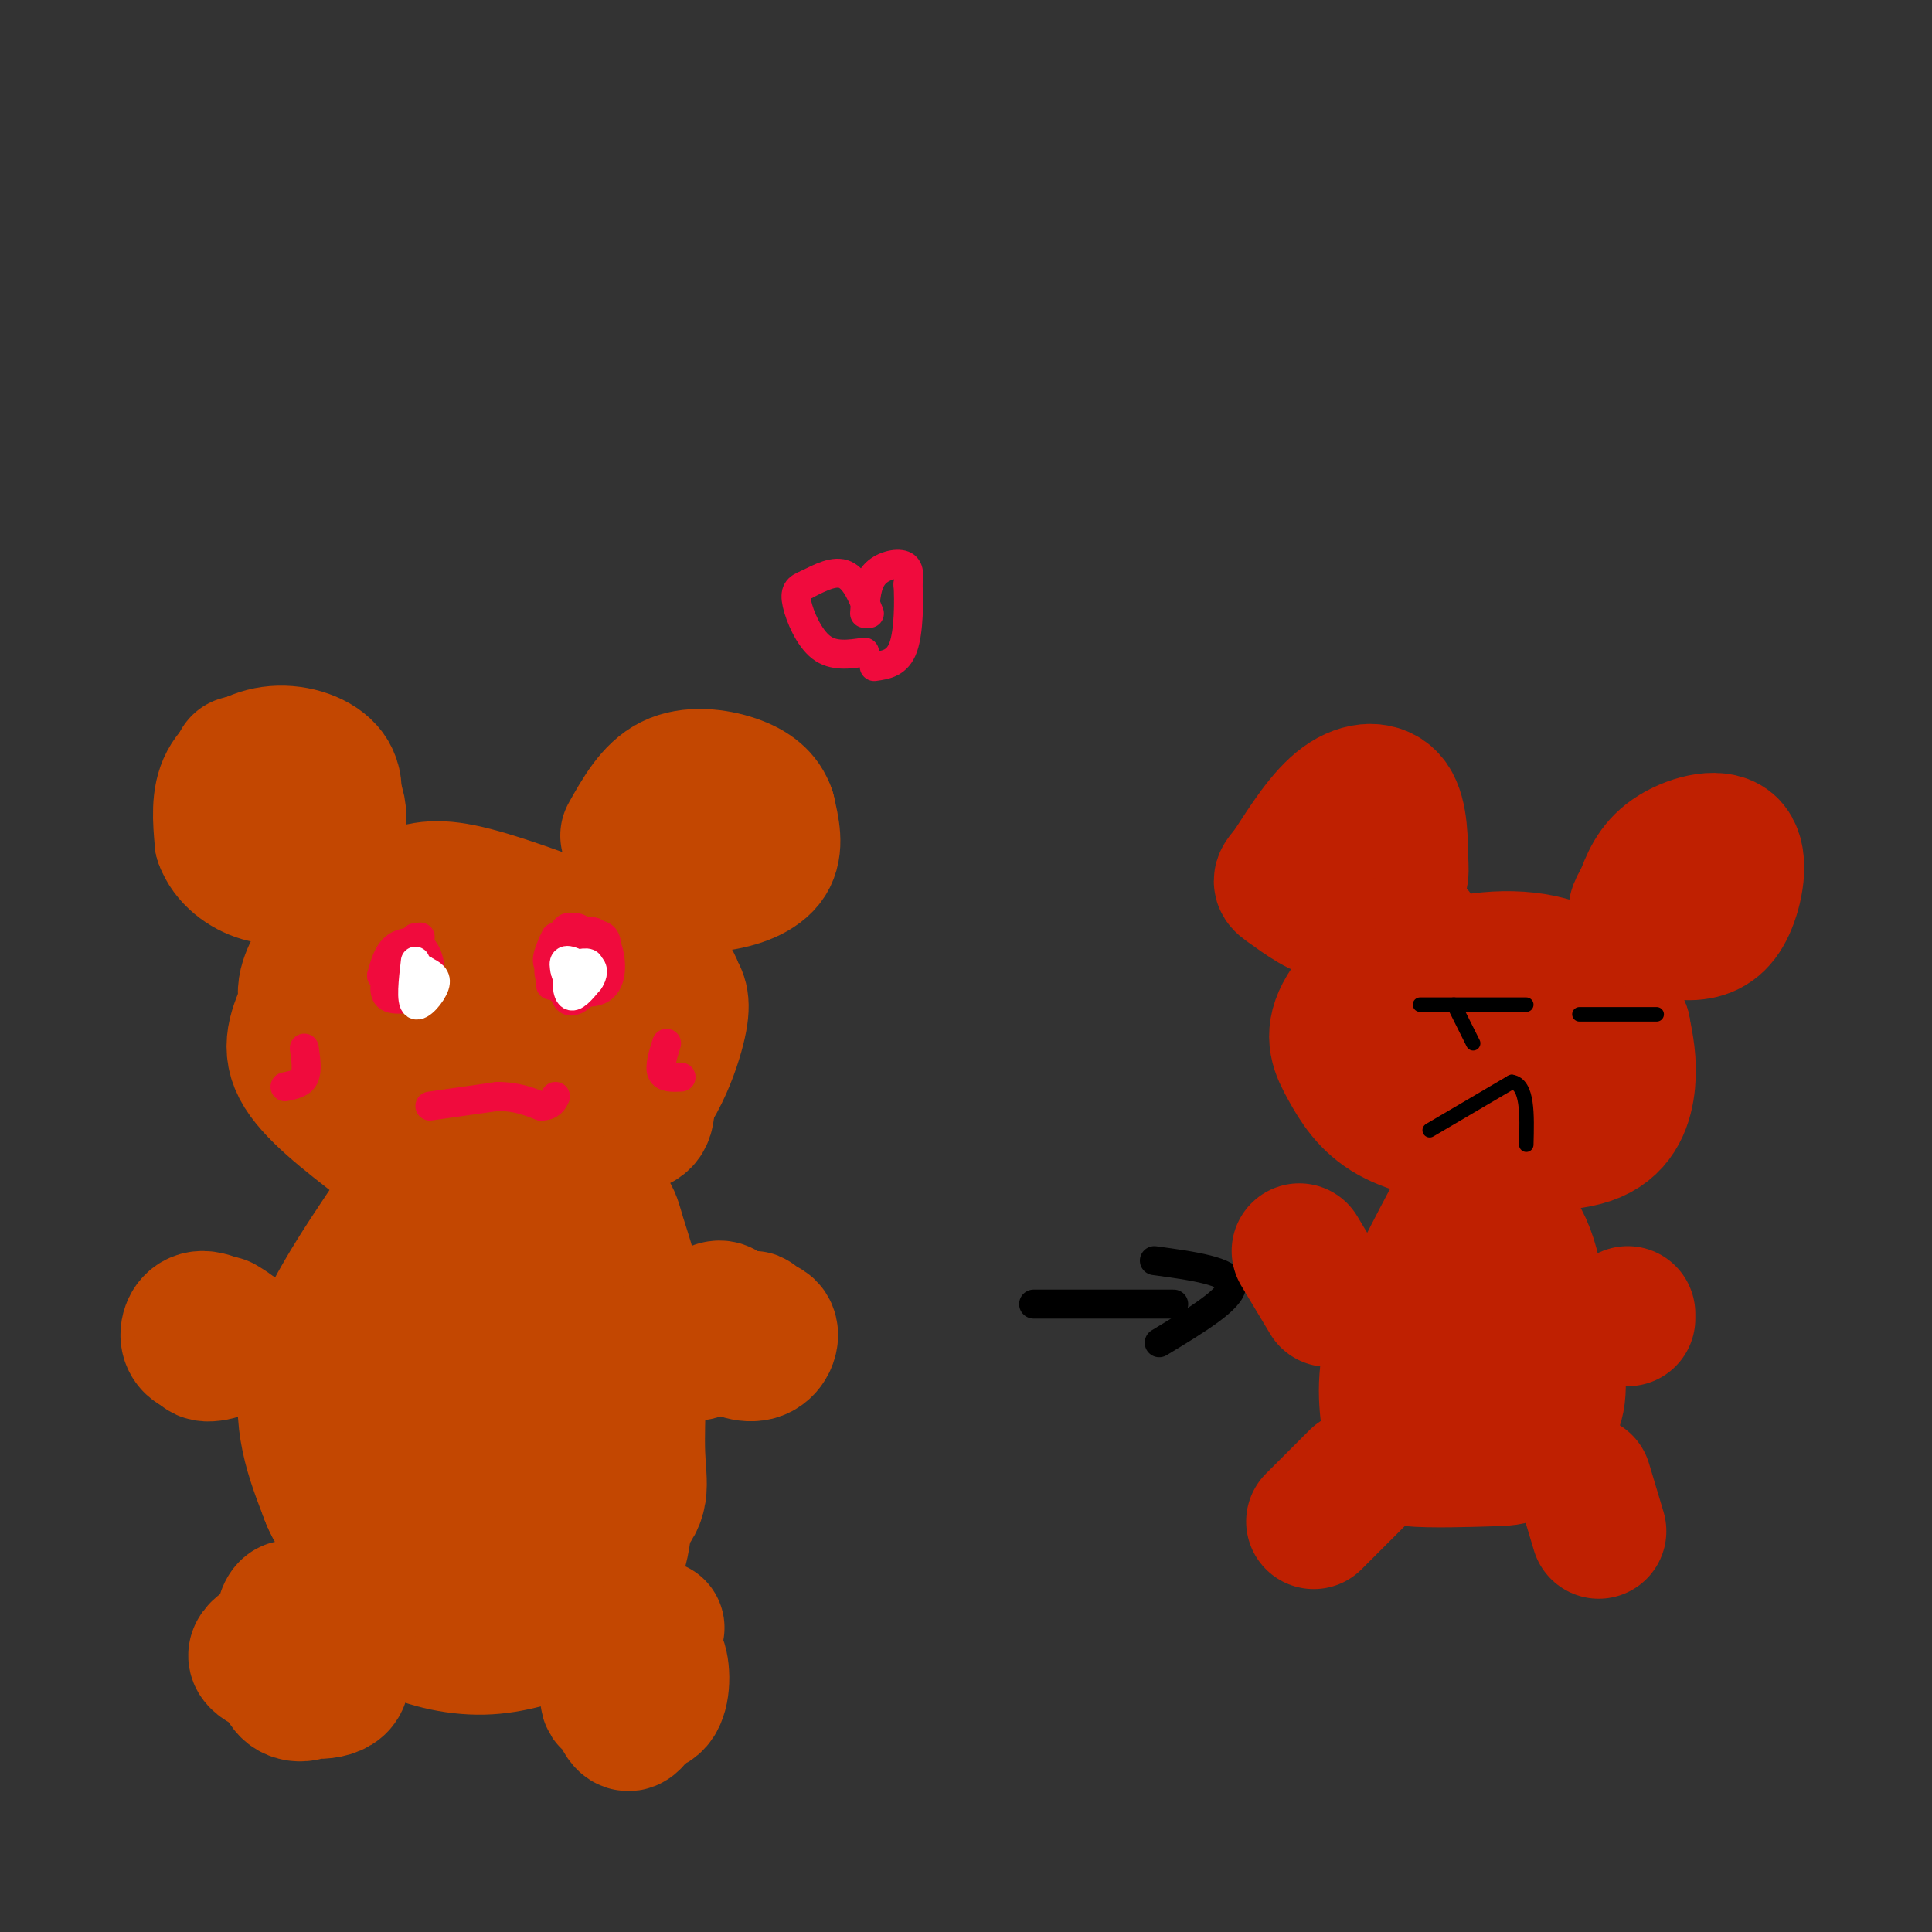 <svg viewBox='0 0 400 400' version='1.1' xmlns='http://www.w3.org/2000/svg' xmlns:xlink='http://www.w3.org/1999/xlink'><rect x="0" y="0" width="400" height="400" fill="#333333" stroke="none"/><g fill='none' stroke='#C34701' stroke-width='28' stroke-linecap='round' stroke-linejoin='round'><path d='M54,159c-0.250,2.083 -0.500,4.167 0,4c0.500,-0.167 1.750,-2.583 3,-5'/><path d='M57,158c-1.041,-1.000 -5.145,-1.000 -7,1c-1.855,2.000 -1.461,6.000 0,9c1.461,3.000 3.989,5.000 7,5c3.011,0.000 6.506,-2.000 10,-4'/><path d='M67,169c2.284,-2.357 2.994,-6.250 1,-9c-1.994,-2.750 -6.691,-4.356 -11,-4c-4.309,0.356 -8.231,2.673 -10,6c-1.769,3.327 -1.384,7.663 -1,12'/><path d='M46,174c1.199,3.444 4.697,6.053 8,7c3.303,0.947 6.411,0.233 9,-1c2.589,-1.233 4.659,-2.986 6,-6c1.341,-3.014 1.955,-7.290 -1,-10c-2.955,-2.710 -9.477,-3.855 -16,-5'/><path d='M52,159c-3.000,-1.000 -2.500,-1.000 -2,-1'/><path d='M69,191c-1.222,2.889 -2.444,5.778 -4,9c-1.556,3.222 -3.444,6.778 1,12c4.444,5.222 15.222,12.111 26,19'/><path d='M92,231c10.595,4.988 24.083,7.958 33,4c8.917,-3.958 13.262,-14.845 15,-21c1.738,-6.155 0.869,-7.577 0,-9'/><path d='M140,205c-0.721,-2.576 -2.523,-4.515 -10,-8c-7.477,-3.485 -20.628,-8.515 -29,-11c-8.372,-2.485 -11.963,-2.424 -16,-1c-4.037,1.424 -8.518,4.212 -13,7'/><path d='M72,192c-3.500,3.833 -5.750,9.917 -8,15c-2.250,5.083 -4.500,9.167 -2,14c2.500,4.833 9.750,10.417 17,16'/><path d='M79,237c3.786,3.726 4.750,5.042 10,6c5.250,0.958 14.786,1.560 22,0c7.214,-1.560 12.107,-5.280 17,-9'/><path d='M128,234c4.094,-1.561 5.829,-0.965 6,-5c0.171,-4.035 -1.223,-12.702 -6,-19c-4.777,-6.298 -12.936,-10.228 -19,-12c-6.064,-1.772 -10.032,-1.386 -14,-1'/><path d='M95,197c-3.528,0.974 -5.348,3.911 -6,7c-0.652,3.089 -0.137,6.332 4,9c4.137,2.668 11.896,4.762 16,4c4.104,-0.762 4.552,-4.381 5,-8'/><path d='M114,209c0.429,-2.238 -1.000,-3.833 -3,-4c-2.000,-0.167 -4.571,1.095 -6,3c-1.429,1.905 -1.714,4.452 -2,7'/><path d='M150,178c-0.178,-1.956 -0.356,-3.911 -2,-5c-1.644,-1.089 -4.756,-1.311 -6,0c-1.244,1.311 -0.622,4.156 0,7'/><path d='M142,180c2.035,0.222 7.123,-2.724 10,-6c2.877,-3.276 3.544,-6.882 2,-9c-1.544,-2.118 -5.298,-2.748 -8,-2c-2.702,0.748 -4.351,2.874 -6,5'/><path d='M140,168c-2.386,3.262 -5.351,8.915 -4,12c1.351,3.085 7.018,3.600 12,3c4.982,-0.600 9.281,-2.314 11,-5c1.719,-2.686 0.860,-6.343 0,-10'/><path d='M159,168c-0.917,-2.774 -3.208,-4.708 -7,-6c-3.792,-1.292 -9.083,-1.940 -13,0c-3.917,1.940 -6.458,6.470 -9,11'/><path d='M82,251c-7.833,11.583 -15.667,23.167 -18,33c-2.333,9.833 0.833,17.917 4,26'/><path d='M68,310c2.138,5.632 5.483,6.714 9,8c3.517,1.286 7.205,2.778 12,0c4.795,-2.778 10.698,-9.827 17,-19c6.302,-9.173 13.004,-20.470 16,-28c2.996,-7.530 2.284,-11.294 1,-15c-1.284,-3.706 -3.142,-7.353 -5,-11'/><path d='M118,245c-3.985,-1.999 -11.449,-1.495 -17,0c-5.551,1.495 -9.189,3.982 -14,9c-4.811,5.018 -10.795,12.568 -14,18c-3.205,5.432 -3.632,8.745 -4,14c-0.368,5.255 -0.676,12.453 3,19c3.676,6.547 11.336,12.442 17,16c5.664,3.558 9.332,4.779 13,6'/><path d='M102,327c7.673,-1.309 20.356,-7.581 26,-12c5.644,-4.419 4.250,-6.985 4,-14c-0.250,-7.015 0.644,-18.478 0,-27c-0.644,-8.522 -2.827,-14.102 -4,-18c-1.173,-3.898 -1.335,-6.114 -6,-7c-4.665,-0.886 -13.832,-0.443 -23,0'/><path d='M99,249c-5.066,0.686 -6.230,2.402 -9,6c-2.770,3.598 -7.144,9.080 -10,15c-2.856,5.920 -4.193,12.280 -5,22c-0.807,9.720 -1.082,22.801 0,31c1.082,8.199 3.522,11.515 8,14c4.478,2.485 10.994,4.139 17,4c6.006,-0.139 11.503,-2.069 17,-4'/><path d='M117,337c5.002,-2.993 9.006,-8.474 11,-15c1.994,-6.526 1.979,-14.095 -2,-26c-3.979,-11.905 -11.923,-28.146 -17,-35c-5.077,-6.854 -7.289,-4.322 -10,-3c-2.711,1.322 -5.922,1.433 -10,4c-4.078,2.567 -9.022,7.591 -12,12c-2.978,4.409 -3.989,8.205 -5,12'/><path d='M72,286c-1.485,2.785 -2.696,3.746 -4,8c-1.304,4.254 -2.700,11.800 1,18c3.700,6.200 12.496,11.054 23,14c10.504,2.946 22.715,3.985 28,-3c5.285,-6.985 3.642,-21.992 2,-37'/><path d='M122,286c0.179,-7.236 -0.375,-6.826 -4,-11c-3.625,-4.174 -10.322,-12.931 -15,-14c-4.678,-1.069 -7.337,5.552 -10,13c-2.663,7.448 -5.332,15.724 -8,24'/><path d='M151,276c-3.417,2.333 -6.833,4.667 -7,4c-0.167,-0.667 2.917,-4.333 6,-8'/><path d='M150,272c0.273,-1.576 -2.046,-1.516 -3,0c-0.954,1.516 -0.544,4.489 1,6c1.544,1.511 4.224,1.561 6,0c1.776,-1.561 2.650,-4.732 2,-5c-0.650,-0.268 -2.825,2.366 -5,5'/><path d='M151,278c0.369,1.524 3.792,2.833 6,2c2.208,-0.833 3.202,-3.810 2,-5c-1.202,-1.190 -4.601,-0.595 -8,0'/><path d='M52,278c-3.810,-2.482 -7.619,-4.964 -10,-5c-2.381,-0.036 -3.333,2.375 -3,4c0.333,1.625 1.952,2.464 3,2c1.048,-0.464 1.524,-2.232 2,-4'/><path d='M44,275c-0.595,0.583 -3.083,4.042 -2,5c1.083,0.958 5.738,-0.583 7,-2c1.262,-1.417 -0.869,-2.708 -3,-4'/><path d='M63,337c-5.223,2.027 -10.447,4.054 -10,6c0.447,1.946 6.563,3.810 9,2c2.437,-1.810 1.195,-7.295 0,-10c-1.195,-2.705 -2.341,-2.630 -3,-1c-0.659,1.630 -0.829,4.815 -1,8'/><path d='M58,342c-0.090,3.030 0.186,6.605 2,8c1.814,1.395 5.166,0.608 6,-2c0.834,-2.608 -0.849,-7.039 -3,-7c-2.151,0.039 -4.772,4.549 -3,7c1.772,2.451 7.935,2.843 10,1c2.065,-1.843 0.033,-5.922 -2,-10'/><path d='M68,339c-1.215,-1.930 -3.254,-1.754 -5,0c-1.746,1.754 -3.201,5.088 -3,5c0.201,-0.088 2.057,-3.596 2,-5c-0.057,-1.404 -2.029,-0.702 -4,0'/><path d='M136,337c-2.900,3.199 -5.799,6.399 -7,9c-1.201,2.601 -0.703,4.604 1,6c1.703,1.396 4.612,2.183 6,0c1.388,-2.183 1.254,-7.338 0,-9c-1.254,-1.662 -3.627,0.169 -6,2'/><path d='M130,345c-2.252,1.880 -4.882,5.582 -4,7c0.882,1.418 5.275,0.554 8,-1c2.725,-1.554 3.782,-3.798 2,-5c-1.782,-1.202 -6.403,-1.362 -8,1c-1.597,2.362 -0.171,7.246 1,9c1.171,1.754 2.085,0.377 3,-1'/><path d='M132,355c0.500,-0.167 0.250,-0.083 0,0'/></g>
<g fill='none' stroke='#F00B3D' stroke-width='6' stroke-linecap='round' stroke-linejoin='round'><path d='M180,127c-1.417,-3.500 -2.833,-7.000 -5,-8c-2.167,-1.000 -5.083,0.500 -8,2'/><path d='M167,121c-1.881,0.690 -2.583,1.417 -2,4c0.583,2.583 2.452,7.024 5,9c2.548,1.976 5.774,1.488 9,1'/><path d='M179,127c0.200,-3.067 0.400,-6.133 2,-8c1.600,-1.867 4.600,-2.533 6,-2c1.400,0.533 1.200,2.267 1,4'/><path d='M188,121c0.200,3.333 0.200,9.667 -1,13c-1.200,3.333 -3.600,3.667 -6,4'/><path d='M89,229c0.000,0.000 14.000,-2.000 14,-2'/><path d='M103,227c3.833,0.000 6.417,1.000 9,2'/><path d='M112,229c2.000,0.000 2.500,-1.000 3,-2'/><path d='M82,197c-1.500,3.750 -3.000,7.500 -2,9c1.000,1.500 4.500,0.750 8,0'/><path d='M88,206c1.560,-1.905 1.458,-6.667 0,-9c-1.458,-2.333 -4.274,-2.238 -6,-1c-1.726,1.238 -2.363,3.619 -3,6'/><path d='M79,202c0.872,1.065 4.553,0.729 6,0c1.447,-0.729 0.659,-1.850 0,-3c-0.659,-1.150 -1.188,-2.329 -2,-2c-0.812,0.329 -1.906,2.164 -3,4'/><path d='M115,194c-1.244,2.690 -2.488,5.381 -1,6c1.488,0.619 5.708,-0.833 7,-3c1.292,-2.167 -0.345,-5.048 -2,-5c-1.655,0.048 -3.327,3.024 -5,6'/><path d='M114,198c0.349,2.268 3.722,4.938 5,3c1.278,-1.938 0.459,-8.483 -1,-9c-1.459,-0.517 -3.560,4.995 -3,8c0.560,3.005 3.780,3.502 7,4'/><path d='M122,204c2.356,-1.800 4.747,-8.300 3,-10c-1.747,-1.700 -7.633,1.400 -10,4c-2.367,2.600 -1.214,4.700 0,6c1.214,1.300 2.490,1.800 4,1c1.510,-0.800 3.255,-2.900 5,-5'/><path d='M124,200c0.127,-2.865 -2.054,-7.527 -4,-6c-1.946,1.527 -3.656,9.244 -3,12c0.656,2.756 3.676,0.550 5,-2c1.324,-2.550 0.950,-5.443 0,-7c-0.950,-1.557 -2.475,-1.779 -4,-2'/><path d='M118,195c-2.089,0.979 -5.313,4.427 -4,7c1.313,2.573 7.161,4.270 10,3c2.839,-1.270 2.668,-5.506 2,-8c-0.668,-2.494 -1.834,-3.247 -3,-4'/><path d='M123,193c-1.667,-0.578 -4.333,-0.022 -6,2c-1.667,2.022 -2.333,5.511 -3,9'/><path d='M87,194c-3.030,2.387 -6.060,4.774 -7,7c-0.940,2.226 0.208,4.292 2,5c1.792,0.708 4.226,0.060 5,-2c0.774,-2.060 -0.113,-5.530 -1,-9'/><path d='M86,195c-0.167,-1.500 -0.083,-0.750 0,0'/><path d='M63,217c0.333,2.333 0.667,4.667 0,6c-0.667,1.333 -2.333,1.667 -4,2'/><path d='M138,216c-0.750,2.417 -1.500,4.833 -1,6c0.500,1.167 2.250,1.083 4,1'/></g>
<g fill='none' stroke='#FFFFFF' stroke-width='6' stroke-linecap='round' stroke-linejoin='round'><path d='M118,200c0.000,0.000 2.000,0.000 2,0'/><path d='M120,200c-0.400,-0.444 -2.400,-1.556 -3,-1c-0.600,0.556 0.200,2.778 1,5'/><path d='M118,204c1.222,-0.111 3.778,-2.889 4,-4c0.222,-1.111 -1.889,-0.556 -4,0'/><path d='M118,200c-0.800,1.467 -0.800,5.133 0,6c0.800,0.867 2.400,-1.067 4,-3'/><path d='M122,203c0.844,-1.178 0.956,-2.622 0,-3c-0.956,-0.378 -2.978,0.311 -5,1'/><path d='M86,199c-0.489,4.178 -0.978,8.356 0,9c0.978,0.644 3.422,-2.244 4,-4c0.578,-1.756 -0.711,-2.378 -2,-3'/><path d='M88,201c-0.500,-0.500 -0.750,-0.250 -1,0'/></g>
<g fill='none' stroke='#000000' stroke-width='6' stroke-linecap='round' stroke-linejoin='round'><path d='M214,270c0.000,0.000 29.000,0.000 29,0'/><path d='M239,261c7.917,1.083 15.833,2.167 16,5c0.167,2.833 -7.417,7.417 -15,12'/></g>
<g fill='none' stroke='#BF2001' stroke-width='28' stroke-linecap='round' stroke-linejoin='round'><path d='M282,180c1.581,0.560 3.161,1.120 4,0c0.839,-1.120 0.936,-3.919 0,-6c-0.936,-2.081 -2.906,-3.445 -5,-4c-2.094,-0.555 -4.313,-0.301 -6,1c-1.687,1.301 -2.844,3.651 -4,6'/><path d='M271,177c-0.967,1.968 -1.384,3.887 2,5c3.384,1.113 10.570,1.420 14,1c3.430,-0.420 3.105,-1.566 3,-5c-0.105,-3.434 0.010,-9.155 -2,-12c-2.010,-2.845 -6.146,-2.813 -10,0c-3.854,2.813 -7.427,8.406 -11,14'/><path d='M267,180c-2.226,2.679 -2.292,2.375 0,4c2.292,1.625 6.940,5.179 10,5c3.060,-0.179 4.530,-4.089 6,-8'/><path d='M293,193c-6.299,6.205 -12.598,12.410 -15,17c-2.402,4.590 -0.909,7.565 1,11c1.909,3.435 4.232,7.329 9,10c4.768,2.671 11.979,4.118 20,5c8.021,0.882 16.852,1.199 22,-1c5.148,-2.199 6.614,-6.914 7,-11c0.386,-4.086 -0.307,-7.543 -1,-11'/><path d='M336,213c-2.055,-4.567 -6.693,-10.483 -14,-13c-7.307,-2.517 -17.282,-1.633 -24,1c-6.718,2.633 -10.179,7.017 -12,11c-1.821,3.983 -2.002,7.564 0,11c2.002,3.436 6.186,6.725 12,8c5.814,1.275 13.258,0.536 18,0c4.742,-0.536 6.784,-0.867 8,-2c1.216,-1.133 1.608,-3.066 2,-5'/><path d='M326,224c1.011,-3.494 2.539,-9.730 -3,-14c-5.539,-4.270 -18.145,-6.573 -24,-4c-5.855,2.573 -4.959,10.021 -2,13c2.959,2.979 7.979,1.490 13,0'/><path d='M349,180c-3.253,3.803 -6.505,7.605 -6,10c0.505,2.395 4.768,3.382 8,3c3.232,-0.382 5.433,-2.133 7,-6c1.567,-3.867 2.499,-9.849 0,-12c-2.499,-2.151 -8.428,-0.472 -12,2c-3.572,2.472 -4.786,5.736 -6,9'/><path d='M340,186c-1.422,2.289 -1.978,3.511 0,3c1.978,-0.511 6.489,-2.756 11,-5'/><path d='M300,253c-5.074,9.638 -10.149,19.275 -12,27c-1.851,7.725 -0.479,13.537 0,17c0.479,3.463 0.067,4.578 4,5c3.933,0.422 12.213,0.152 17,0c4.787,-0.152 6.082,-0.186 7,-6c0.918,-5.814 1.459,-17.407 2,-29'/><path d='M318,267c-1.184,-8.846 -5.144,-16.460 -10,-14c-4.856,2.460 -10.607,14.994 -14,22c-3.393,7.006 -4.429,8.485 -2,11c2.429,2.515 8.321,6.066 14,8c5.679,1.934 11.144,2.252 14,0c2.856,-2.252 3.102,-7.072 2,-13c-1.102,-5.928 -3.551,-12.964 -6,-20'/><path d='M316,261c-2.444,-5.067 -5.556,-7.733 -8,-8c-2.444,-0.267 -4.222,1.867 -6,4'/><path d='M275,269c0.000,0.000 -6.000,-10.000 -6,-10'/><path d='M281,306c0.000,0.000 -9.000,9.000 -9,9'/><path d='M328,307c0.000,0.000 3.000,10.000 3,10'/><path d='M337,273c0.000,0.000 0.000,-1.000 0,-1'/></g>
<g fill='none' stroke='#000000' stroke-width='3' stroke-linecap='round' stroke-linejoin='round'><path d='M296,234c0.000,0.000 17.000,-10.000 17,-10'/><path d='M313,224c3.333,0.500 3.167,6.750 3,13'/><path d='M294,208c0.000,0.000 22.000,0.000 22,0'/><path d='M327,210c0.000,0.000 16.000,0.000 16,0'/><path d='M301,208c0.000,0.000 4.000,8.000 4,8'/></g>
</svg>